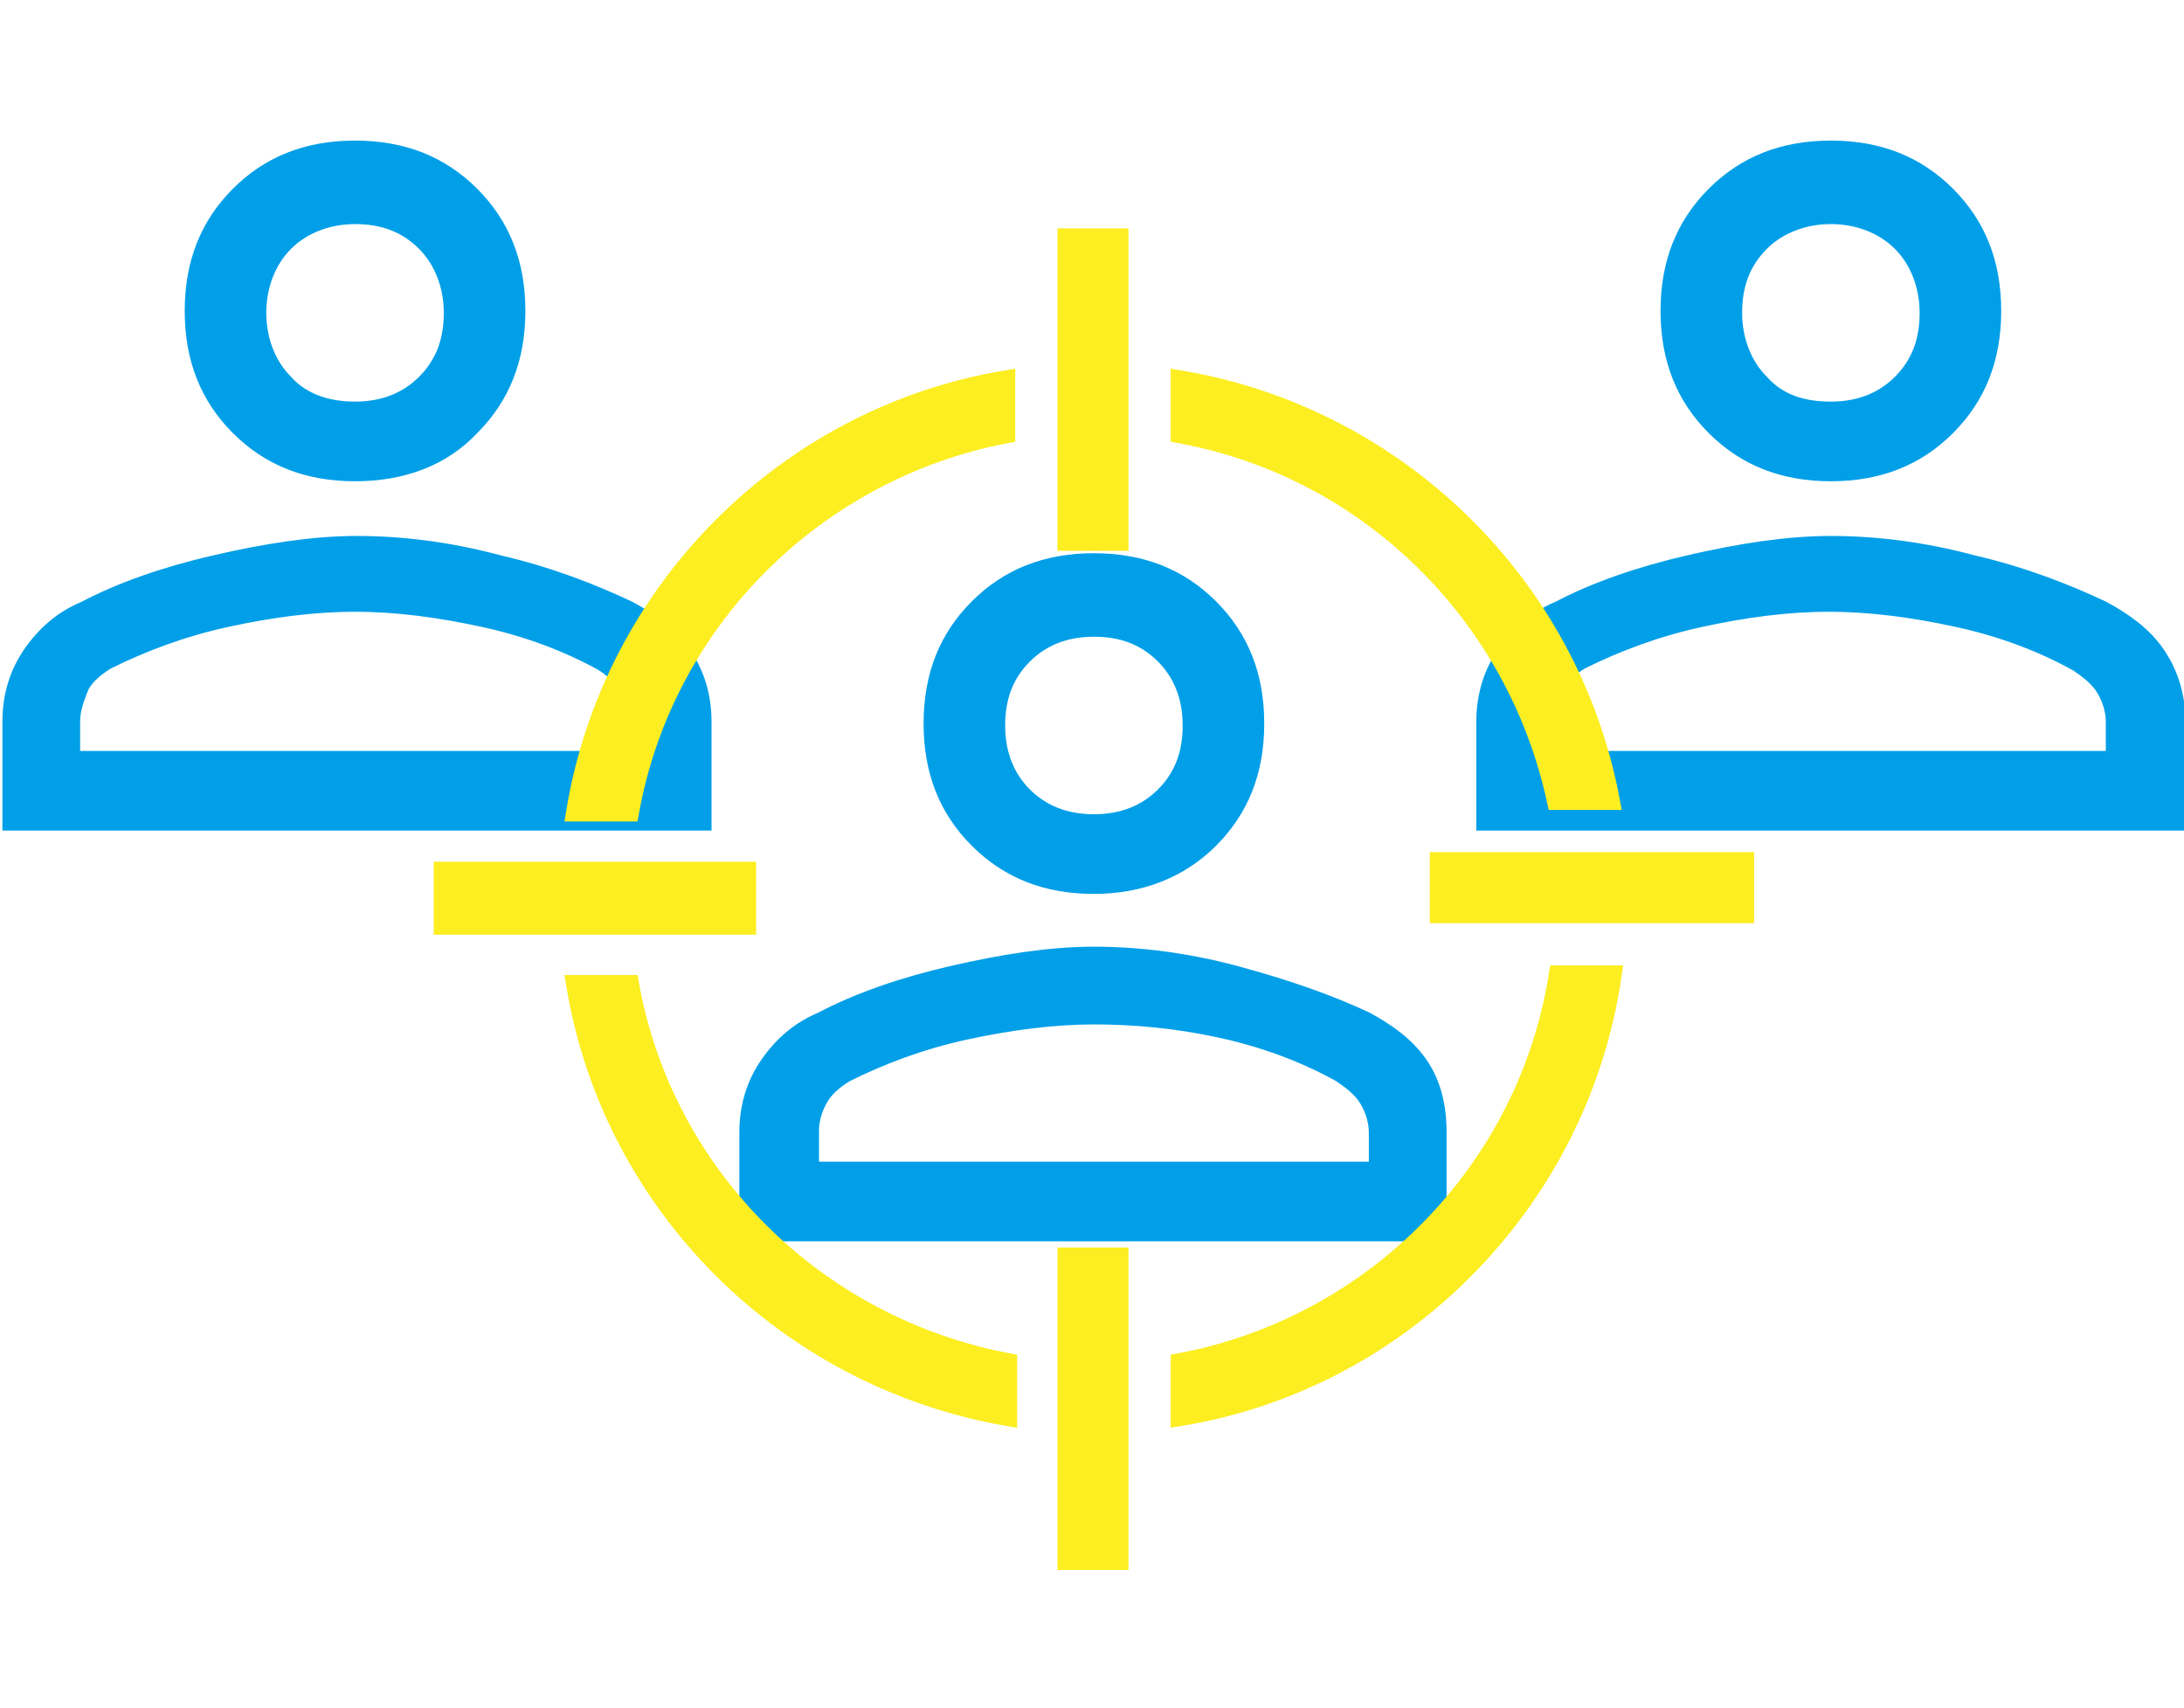 <?xml version="1.0" encoding="utf-8"?>
<!-- Generator: Adobe Illustrator 27.7.0, SVG Export Plug-In . SVG Version: 6.00 Build 0)  -->
<svg version="1.1" id="レイヤー_1" xmlns="http://www.w3.org/2000/svg" xmlns:xlink="http://www.w3.org/1999/xlink" x="0px"
	 y="0px" viewBox="0 0 113.8 89" style="enable-background:new 0 0 113.8 89;" xml:space="preserve">
<style type="text/css">
	.st0{fill:#009FE8;stroke:#009FE8;stroke-width:0.75;stroke-miterlimit:10;}
	.st1{fill:#FCEE21;stroke:#FCEE21;stroke-miterlimit:10;}
</style>
<g>
	<path class="st0" d="M57,46.2c-2.5,0-4.5-0.8-6.1-2.4c-1.6-1.6-2.4-3.6-2.4-6.1s0.8-4.5,2.4-6.1c1.6-1.6,3.6-2.4,6.1-2.4
		s4.5,0.8,6.1,2.4c1.6,1.6,2.4,3.6,2.4,6.1s-0.8,4.5-2.4,6.1C61.5,45.4,59.4,46.2,57,46.2z M38.9,64.3V59c0-1.4,0.4-2.6,1.1-3.6
		c0.7-1,1.6-1.8,2.8-2.3c1.9-1,4.2-1.8,6.8-2.4c2.6-0.6,5.1-1,7.4-1c2.3,0,4.8,0.3,7.4,1s4.9,1.5,6.8,2.4c1.1,0.6,2.1,1.3,2.8,2.3
		S75,57.6,75,59v5.3H38.9z M42.3,60.9h29.4V59c0-0.6-0.2-1.2-0.5-1.7c-0.3-0.5-0.8-0.9-1.4-1.3c-1.8-1-3.9-1.8-6.2-2.3
		S59.1,53,57,53c-2.1,0-4.4,0.3-6.7,0.8c-2.3,0.5-4.4,1.3-6.2,2.2c-0.5,0.3-1,0.7-1.3,1.2c-0.3,0.5-0.5,1.1-0.5,1.7V60.9z M57,42.8
		c1.5,0,2.7-0.5,3.6-1.4c1-1,1.4-2.2,1.4-3.6c0-1.5-0.5-2.7-1.4-3.6c-1-1-2.2-1.4-3.6-1.4c-1.5,0-2.7,0.5-3.6,1.4
		c-1,1-1.4,2.2-1.4,3.6c0,1.5,0.5,2.7,1.4,3.6C54.3,42.3,55.5,42.8,57,42.8z"/>
	<path class="st0" d="M95.4,24.7c-2.5,0-4.5-0.8-6.1-2.4c-1.6-1.6-2.4-3.6-2.4-6.1s0.8-4.5,2.4-6.1s3.6-2.4,6.1-2.4s4.5,0.8,6.1,2.4
		s2.4,3.6,2.4,6.1s-0.8,4.5-2.4,6.1C99.9,23.9,97.9,24.7,95.4,24.7z M77.3,42.9v-5.3c0-1.4,0.4-2.6,1.1-3.6s1.6-1.8,2.8-2.3
		c1.9-1,4.2-1.8,6.8-2.4c2.6-0.6,5.1-1,7.4-1s4.8,0.3,7.4,1c2.6,0.6,4.9,1.5,6.8,2.4c1.1,0.6,2.1,1.3,2.8,2.3c0.7,1,1.1,2.2,1.1,3.6
		v5.3H77.3z M80.7,39.5h29.4v-1.9c0-0.6-0.2-1.2-0.5-1.7s-0.8-0.9-1.4-1.3c-1.8-1-3.9-1.8-6.2-2.3c-2.3-0.5-4.5-0.8-6.7-0.8
		s-4.4,0.3-6.7,0.8c-2.3,0.5-4.4,1.3-6.2,2.2c-0.5,0.3-1,0.7-1.3,1.2c-0.3,0.5-0.5,1.1-0.5,1.7V39.5z M95.4,21.3
		c1.5,0,2.7-0.5,3.6-1.4c1-1,1.4-2.2,1.4-3.6s-0.5-2.7-1.4-3.6s-2.2-1.4-3.6-1.4s-2.7,0.5-3.6,1.4c-1,1-1.4,2.2-1.4,3.6
		s0.5,2.7,1.4,3.6C92.7,20.9,93.9,21.3,95.4,21.3z"/>
	<path class="st0" d="M18.5,24.7c-2.5,0-4.5-0.8-6.1-2.4c-1.6-1.6-2.4-3.6-2.4-6.1s0.8-4.5,2.4-6.1s3.6-2.4,6.1-2.4s4.5,0.8,6.1,2.4
		c1.6,1.6,2.4,3.6,2.4,6.1s-0.8,4.5-2.4,6.1C23.1,23.9,21,24.7,18.5,24.7z M0.5,42.9v-5.3c0-1.4,0.4-2.6,1.1-3.6s1.6-1.8,2.8-2.3
		c1.9-1,4.2-1.8,6.8-2.4c2.6-0.6,5.1-1,7.4-1s4.8,0.3,7.4,1c2.6,0.6,4.9,1.5,6.8,2.4c1.1,0.6,2.1,1.3,2.8,2.3c0.7,1,1.1,2.2,1.1,3.6
		v5.3H0.5z M3.8,39.5h29.4v-1.9c0-0.6-0.2-1.2-0.5-1.7S32,35,31.4,34.6c-1.8-1-3.9-1.8-6.2-2.3c-2.3-0.5-4.5-0.8-6.7-0.8
		s-4.4,0.3-6.7,0.8c-2.3,0.5-4.4,1.3-6.2,2.2c-0.5,0.3-1,0.7-1.3,1.2C4,36.4,3.8,37,3.8,37.6V39.5z M18.5,21.3
		c1.5,0,2.7-0.5,3.6-1.4c1-1,1.4-2.2,1.4-3.6s-0.5-2.7-1.4-3.6c-1-1-2.2-1.4-3.6-1.4s-2.7,0.5-3.6,1.4s-1.4,2.2-1.4,3.6
		s0.5,2.7,1.4,3.6C15.8,20.9,17.1,21.3,18.5,21.3z"/>
	<g>
		<path class="st1" d="M52.4,22.6v-2.8C41,21.7,31.9,30.8,30,42.3h2.8C34.6,32.3,42.5,24.5,52.4,22.6z"/>
		<path class="st1" d="M61.5,71v2.8c11.6-1.9,20.8-11.3,22.5-23h-2.8C79.6,61,71.6,69.1,61.5,71z"/>
		<path class="st1" d="M32.8,51.3H30c1.9,11.5,11,20.5,22.5,22.5V71C42.5,69.1,34.6,61.3,32.8,51.3z"/>
		<path class="st1" d="M81.1,41.7h2.8c-2.1-11.2-11.1-20-22.4-21.9v2.8C71.3,24.4,79,32,81.1,41.7z"/>
		<polygon class="st1" points="32.4,45.4 29.6,45.4 23.1,45.4 23.1,48.2 29.6,48.2 32.4,48.2 38.9,48.2 38.9,45.4 		"/>
		<polygon class="st1" points="55.6,12.4 55.6,19.5 55.6,22.2 55.6,28.2 58.3,28.2 58.3,22.2 58.3,19.5 58.3,12.4 		"/>
		<polygon class="st1" points="55.6,65.5 55.6,71.4 55.6,74.1 55.6,81.3 58.3,81.3 58.3,74.1 58.3,71.4 58.3,65.5 		"/>
		<polygon class="st1" points="84.2,44.9 81.5,44.9 75,44.9 75,47.6 81.6,47.6 84.3,47.6 90.9,47.6 90.9,44.9 		"/>
	</g>
</g>
<g>
</g>
<g>
</g>
<g>
</g>
<g>
</g>
<g>
</g>
<g>
</g>
<g>
</g>
<g>
</g>
<g>
</g>
<g>
</g>
<g>
</g>
<g>
</g>
<g>
</g>
<g>
</g>
<g>
</g>
</svg>
